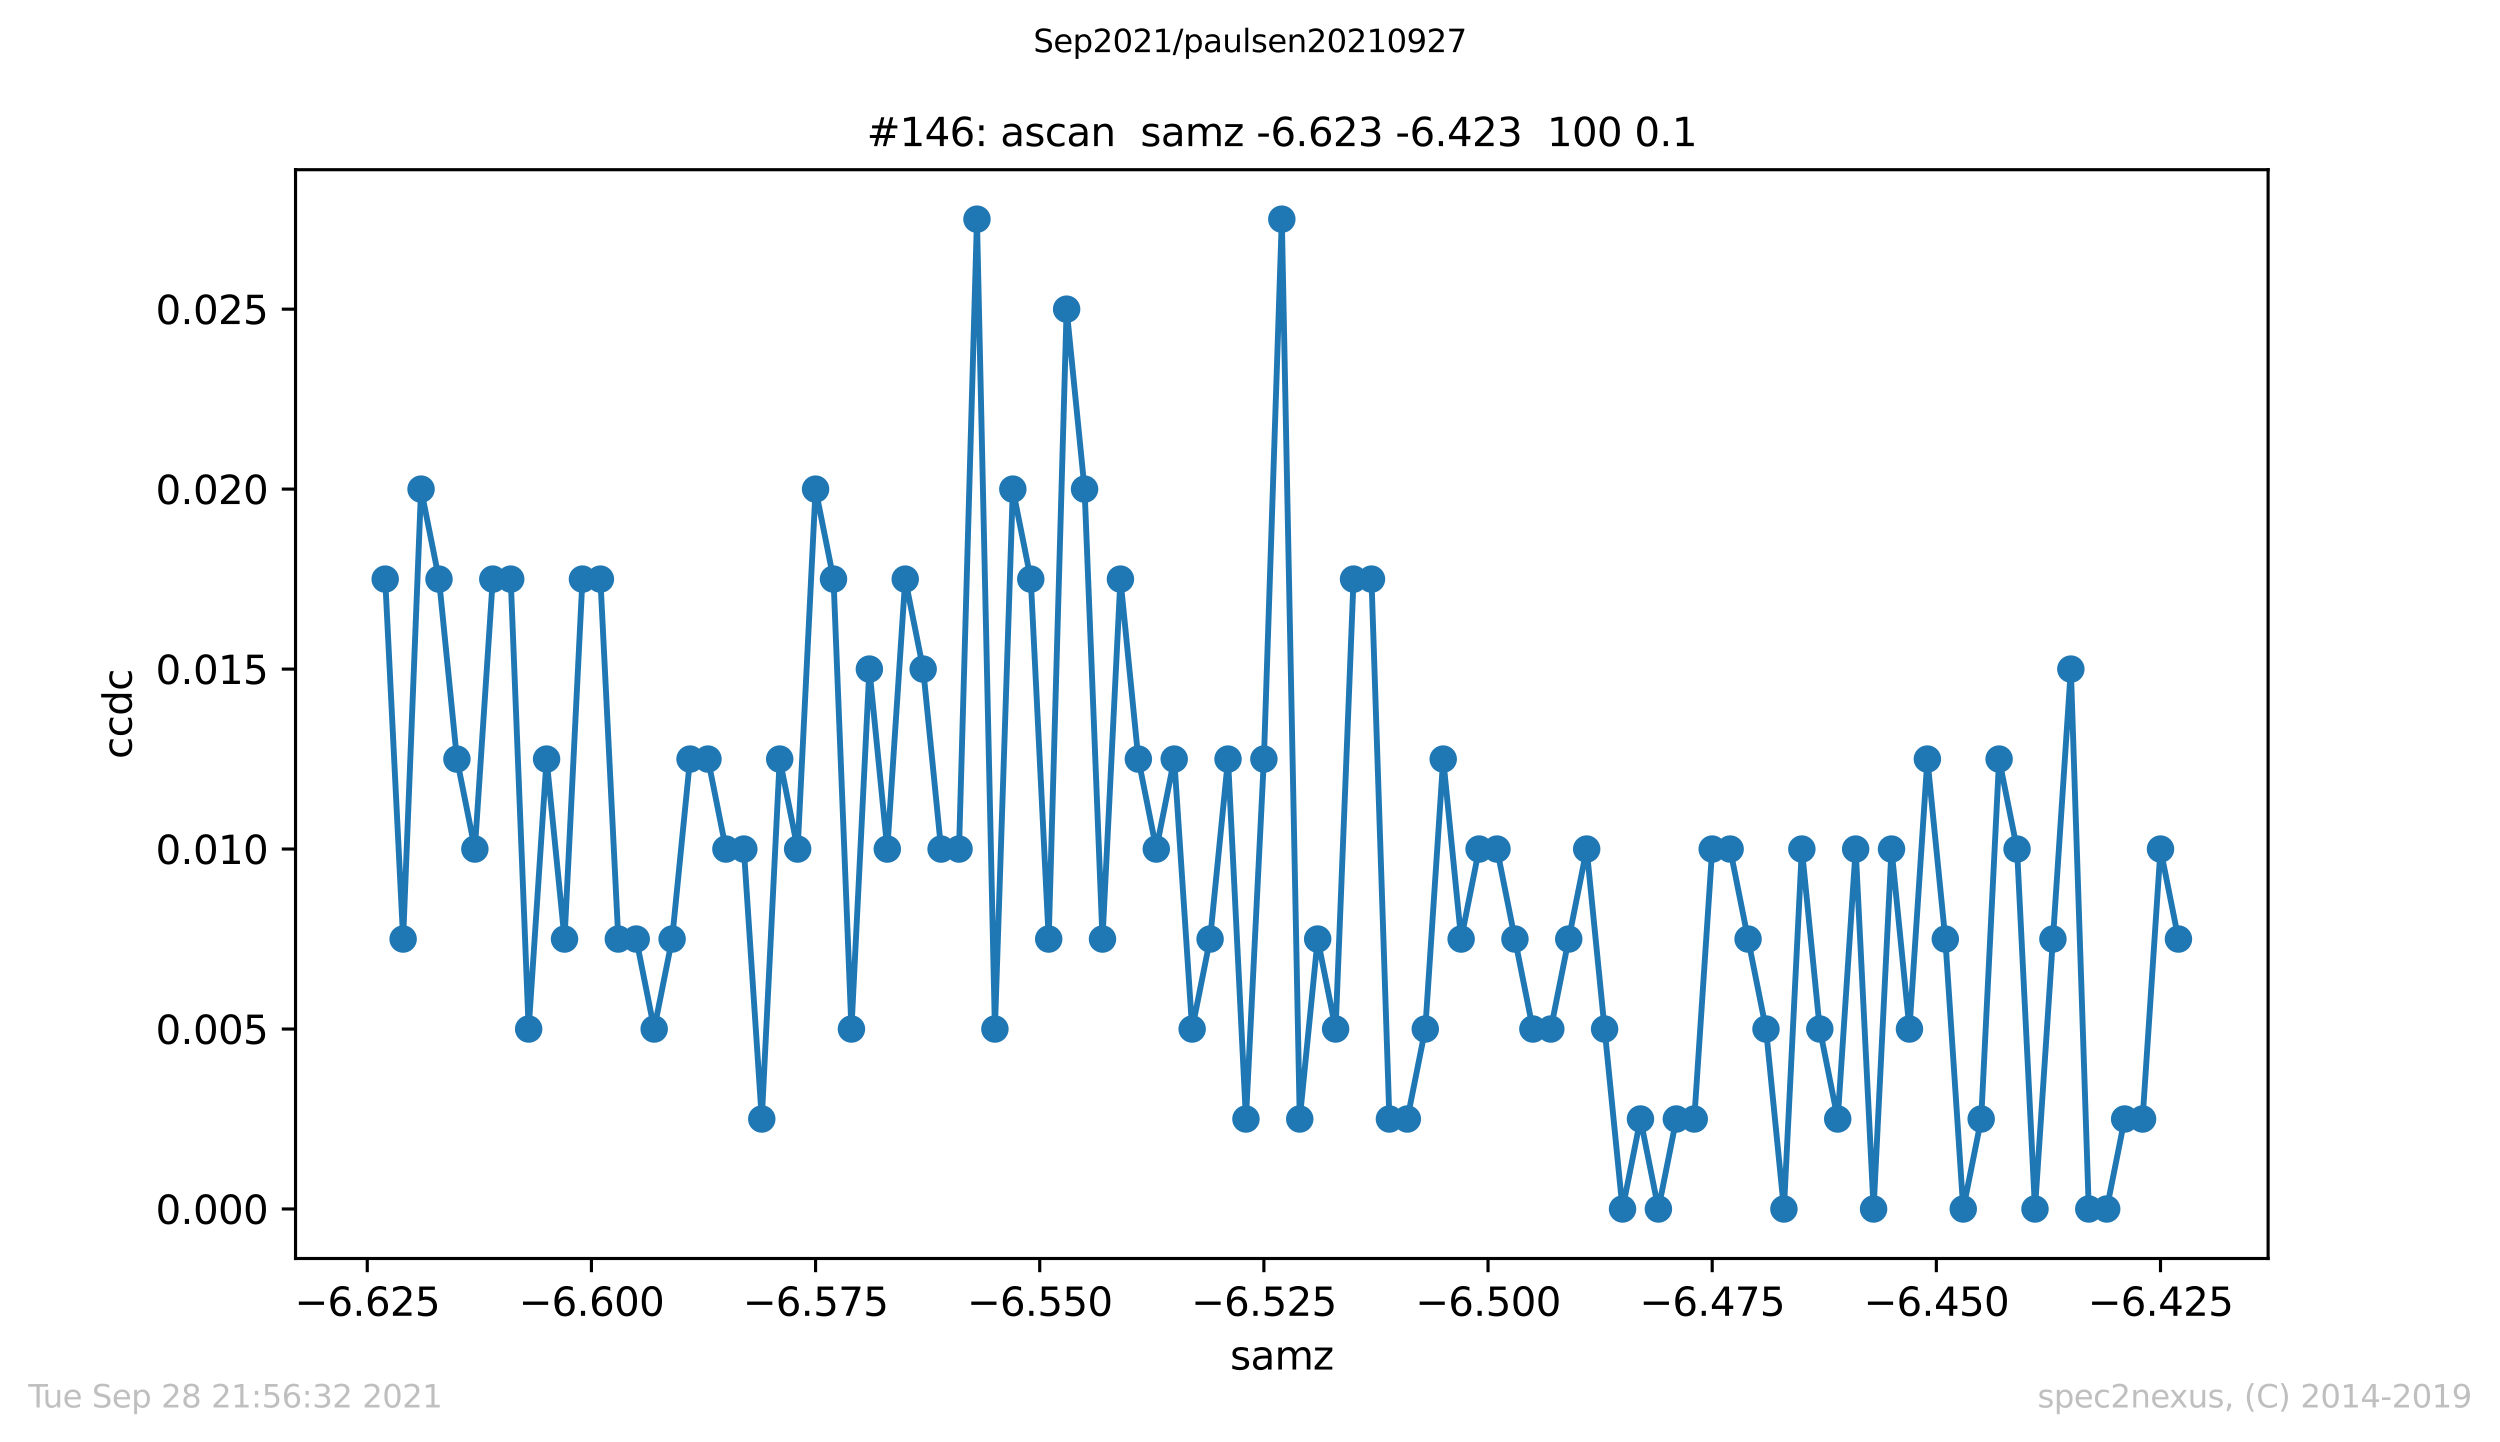 <?xml version="1.0" encoding="utf-8" standalone="no"?>
<!DOCTYPE svg PUBLIC "-//W3C//DTD SVG 1.1//EN"
  "http://www.w3.org/Graphics/SVG/1.1/DTD/svg11.dtd">
<svg height="367.2pt" version="1.1" viewBox="0 0 636.48 367.2" width="636.48pt" xmlns="http://www.w3.org/2000/svg" xmlns:xlink="http://www.w3.org/1999/xlink">
 <defs>
  <style type="text/css">*{stroke-linecap:butt;stroke-linejoin:round;}</style>
 </defs>
 <g id="figure_1">
  <g id="patch_1">
   <path d="M 0 367.2 
L 636.48 367.2 
L 636.48 0 
L 0 0 
z
" style="fill:#ffffff;"/>
  </g>
  <g id="axes_1">
   <g id="patch_2">
    <path d="M 75.24 320.4 
L 577.44 320.4 
L 577.44 43.2 
L 75.24 43.2 
z
" style="fill:#ffffff;"/>
   </g>
   <g id="matplotlib.axis_1">
    <g id="xtick_1">
     <g id="line2d_1">
      <defs>
       <path d="M 0 0 
L 0 3.5 
" id="m1988239321" style="stroke:#000000;stroke-width:0.8;"/>
      </defs>
      <g>
       <use style="stroke:#000000;stroke-width:0.8;" x="93.502" xlink:href="#m1988239321" y="320.4"/>
      </g>
     </g>
     <g id="text_1">
      <!-- −6.625 -->
      <g transform="translate(74.998 334.998)scale(0.1 -0.1)">
       <defs>
        <path d="M 678 2272 
L 4684 2272 
L 4684 1741 
L 678 1741 
L 678 2272 
z
" id="DejaVuSans-2212" transform="scale(0.016)"/>
        <path d="M 2113 2584 
Q 1688 2584 1439 2293 
Q 1191 2003 1191 1497 
Q 1191 994 1439 701 
Q 1688 409 2113 409 
Q 2538 409 2786 701 
Q 3034 994 3034 1497 
Q 3034 2003 2786 2293 
Q 2538 2584 2113 2584 
z
M 3366 4563 
L 3366 3988 
Q 3128 4100 2886 4159 
Q 2644 4219 2406 4219 
Q 1781 4219 1451 3797 
Q 1122 3375 1075 2522 
Q 1259 2794 1537 2939 
Q 1816 3084 2150 3084 
Q 2853 3084 3261 2657 
Q 3669 2231 3669 1497 
Q 3669 778 3244 343 
Q 2819 -91 2113 -91 
Q 1303 -91 875 529 
Q 447 1150 447 2328 
Q 447 3434 972 4092 
Q 1497 4750 2381 4750 
Q 2619 4750 2861 4703 
Q 3103 4656 3366 4563 
z
" id="DejaVuSans-36" transform="scale(0.016)"/>
        <path d="M 684 794 
L 1344 794 
L 1344 0 
L 684 0 
L 684 794 
z
" id="DejaVuSans-2e" transform="scale(0.016)"/>
        <path d="M 1228 531 
L 3431 531 
L 3431 0 
L 469 0 
L 469 531 
Q 828 903 1448 1529 
Q 2069 2156 2228 2338 
Q 2531 2678 2651 2914 
Q 2772 3150 2772 3378 
Q 2772 3750 2511 3984 
Q 2250 4219 1831 4219 
Q 1534 4219 1204 4116 
Q 875 4013 500 3803 
L 500 4441 
Q 881 4594 1212 4672 
Q 1544 4750 1819 4750 
Q 2544 4750 2975 4387 
Q 3406 4025 3406 3419 
Q 3406 3131 3298 2873 
Q 3191 2616 2906 2266 
Q 2828 2175 2409 1742 
Q 1991 1309 1228 531 
z
" id="DejaVuSans-32" transform="scale(0.016)"/>
        <path d="M 691 4666 
L 3169 4666 
L 3169 4134 
L 1269 4134 
L 1269 2991 
Q 1406 3038 1543 3061 
Q 1681 3084 1819 3084 
Q 2600 3084 3056 2656 
Q 3513 2228 3513 1497 
Q 3513 744 3044 326 
Q 2575 -91 1722 -91 
Q 1428 -91 1123 -41 
Q 819 9 494 109 
L 494 744 
Q 775 591 1075 516 
Q 1375 441 1709 441 
Q 2250 441 2565 725 
Q 2881 1009 2881 1497 
Q 2881 1984 2565 2268 
Q 2250 2553 1709 2553 
Q 1456 2553 1204 2497 
Q 953 2441 691 2322 
L 691 4666 
z
" id="DejaVuSans-35" transform="scale(0.016)"/>
       </defs>
       <use xlink:href="#DejaVuSans-2212"/>
       <use x="83.789" xlink:href="#DejaVuSans-36"/>
       <use x="147.412" xlink:href="#DejaVuSans-2e"/>
       <use x="179.199" xlink:href="#DejaVuSans-36"/>
       <use x="242.822" xlink:href="#DejaVuSans-32"/>
       <use x="306.445" xlink:href="#DejaVuSans-35"/>
      </g>
     </g>
    </g>
    <g id="xtick_2">
     <g id="line2d_2">
      <g>
       <use style="stroke:#000000;stroke-width:0.8;" x="150.57" xlink:href="#m1988239321" y="320.4"/>
      </g>
     </g>
     <g id="text_2">
      <!-- −6.600 -->
      <g transform="translate(132.066 334.998)scale(0.1 -0.1)">
       <defs>
        <path d="M 2034 4250 
Q 1547 4250 1301 3770 
Q 1056 3291 1056 2328 
Q 1056 1369 1301 889 
Q 1547 409 2034 409 
Q 2525 409 2770 889 
Q 3016 1369 3016 2328 
Q 3016 3291 2770 3770 
Q 2525 4250 2034 4250 
z
M 2034 4750 
Q 2819 4750 3233 4129 
Q 3647 3509 3647 2328 
Q 3647 1150 3233 529 
Q 2819 -91 2034 -91 
Q 1250 -91 836 529 
Q 422 1150 422 2328 
Q 422 3509 836 4129 
Q 1250 4750 2034 4750 
z
" id="DejaVuSans-30" transform="scale(0.016)"/>
       </defs>
       <use xlink:href="#DejaVuSans-2212"/>
       <use x="83.789" xlink:href="#DejaVuSans-36"/>
       <use x="147.412" xlink:href="#DejaVuSans-2e"/>
       <use x="179.199" xlink:href="#DejaVuSans-36"/>
       <use x="242.822" xlink:href="#DejaVuSans-30"/>
       <use x="306.445" xlink:href="#DejaVuSans-30"/>
      </g>
     </g>
    </g>
    <g id="xtick_3">
     <g id="line2d_3">
      <g>
       <use style="stroke:#000000;stroke-width:0.8;" x="207.638" xlink:href="#m1988239321" y="320.4"/>
      </g>
     </g>
     <g id="text_3">
      <!-- −6.575 -->
      <g transform="translate(189.134 334.998)scale(0.1 -0.1)">
       <defs>
        <path d="M 525 4666 
L 3525 4666 
L 3525 4397 
L 1831 0 
L 1172 0 
L 2766 4134 
L 525 4134 
L 525 4666 
z
" id="DejaVuSans-37" transform="scale(0.016)"/>
       </defs>
       <use xlink:href="#DejaVuSans-2212"/>
       <use x="83.789" xlink:href="#DejaVuSans-36"/>
       <use x="147.412" xlink:href="#DejaVuSans-2e"/>
       <use x="179.199" xlink:href="#DejaVuSans-35"/>
       <use x="242.822" xlink:href="#DejaVuSans-37"/>
       <use x="306.445" xlink:href="#DejaVuSans-35"/>
      </g>
     </g>
    </g>
    <g id="xtick_4">
     <g id="line2d_4">
      <g>
       <use style="stroke:#000000;stroke-width:0.8;" x="264.706" xlink:href="#m1988239321" y="320.4"/>
      </g>
     </g>
     <g id="text_4">
      <!-- −6.550 -->
      <g transform="translate(246.202 334.998)scale(0.1 -0.1)">
       <use xlink:href="#DejaVuSans-2212"/>
       <use x="83.789" xlink:href="#DejaVuSans-36"/>
       <use x="147.412" xlink:href="#DejaVuSans-2e"/>
       <use x="179.199" xlink:href="#DejaVuSans-35"/>
       <use x="242.822" xlink:href="#DejaVuSans-35"/>
       <use x="306.445" xlink:href="#DejaVuSans-30"/>
      </g>
     </g>
    </g>
    <g id="xtick_5">
     <g id="line2d_5">
      <g>
       <use style="stroke:#000000;stroke-width:0.8;" x="321.775" xlink:href="#m1988239321" y="320.4"/>
      </g>
     </g>
     <g id="text_5">
      <!-- −6.525 -->
      <g transform="translate(303.271 334.998)scale(0.1 -0.1)">
       <use xlink:href="#DejaVuSans-2212"/>
       <use x="83.789" xlink:href="#DejaVuSans-36"/>
       <use x="147.412" xlink:href="#DejaVuSans-2e"/>
       <use x="179.199" xlink:href="#DejaVuSans-35"/>
       <use x="242.822" xlink:href="#DejaVuSans-32"/>
       <use x="306.445" xlink:href="#DejaVuSans-35"/>
      </g>
     </g>
    </g>
    <g id="xtick_6">
     <g id="line2d_6">
      <g>
       <use style="stroke:#000000;stroke-width:0.8;" x="378.843" xlink:href="#m1988239321" y="320.4"/>
      </g>
     </g>
     <g id="text_6">
      <!-- −6.500 -->
      <g transform="translate(360.339 334.998)scale(0.1 -0.1)">
       <use xlink:href="#DejaVuSans-2212"/>
       <use x="83.789" xlink:href="#DejaVuSans-36"/>
       <use x="147.412" xlink:href="#DejaVuSans-2e"/>
       <use x="179.199" xlink:href="#DejaVuSans-35"/>
       <use x="242.822" xlink:href="#DejaVuSans-30"/>
       <use x="306.445" xlink:href="#DejaVuSans-30"/>
      </g>
     </g>
    </g>
    <g id="xtick_7">
     <g id="line2d_7">
      <g>
       <use style="stroke:#000000;stroke-width:0.8;" x="435.911" xlink:href="#m1988239321" y="320.4"/>
      </g>
     </g>
     <g id="text_7">
      <!-- −6.475 -->
      <g transform="translate(417.407 334.998)scale(0.1 -0.1)">
       <defs>
        <path d="M 2419 4116 
L 825 1625 
L 2419 1625 
L 2419 4116 
z
M 2253 4666 
L 3047 4666 
L 3047 1625 
L 3713 1625 
L 3713 1100 
L 3047 1100 
L 3047 0 
L 2419 0 
L 2419 1100 
L 313 1100 
L 313 1709 
L 2253 4666 
z
" id="DejaVuSans-34" transform="scale(0.016)"/>
       </defs>
       <use xlink:href="#DejaVuSans-2212"/>
       <use x="83.789" xlink:href="#DejaVuSans-36"/>
       <use x="147.412" xlink:href="#DejaVuSans-2e"/>
       <use x="179.199" xlink:href="#DejaVuSans-34"/>
       <use x="242.822" xlink:href="#DejaVuSans-37"/>
       <use x="306.445" xlink:href="#DejaVuSans-35"/>
      </g>
     </g>
    </g>
    <g id="xtick_8">
     <g id="line2d_8">
      <g>
       <use style="stroke:#000000;stroke-width:0.8;" x="492.979" xlink:href="#m1988239321" y="320.4"/>
      </g>
     </g>
     <g id="text_8">
      <!-- −6.450 -->
      <g transform="translate(474.475 334.998)scale(0.1 -0.1)">
       <use xlink:href="#DejaVuSans-2212"/>
       <use x="83.789" xlink:href="#DejaVuSans-36"/>
       <use x="147.412" xlink:href="#DejaVuSans-2e"/>
       <use x="179.199" xlink:href="#DejaVuSans-34"/>
       <use x="242.822" xlink:href="#DejaVuSans-35"/>
       <use x="306.445" xlink:href="#DejaVuSans-30"/>
      </g>
     </g>
    </g>
    <g id="xtick_9">
     <g id="line2d_9">
      <g>
       <use style="stroke:#000000;stroke-width:0.8;" x="550.047" xlink:href="#m1988239321" y="320.4"/>
      </g>
     </g>
     <g id="text_9">
      <!-- −6.425 -->
      <g transform="translate(531.543 334.998)scale(0.1 -0.1)">
       <use xlink:href="#DejaVuSans-2212"/>
       <use x="83.789" xlink:href="#DejaVuSans-36"/>
       <use x="147.412" xlink:href="#DejaVuSans-2e"/>
       <use x="179.199" xlink:href="#DejaVuSans-34"/>
       <use x="242.822" xlink:href="#DejaVuSans-32"/>
       <use x="306.445" xlink:href="#DejaVuSans-35"/>
      </g>
     </g>
    </g>
    <g id="text_10">
     <!-- samz -->
     <g transform="translate(313.177 348.677)scale(0.1 -0.1)">
      <defs>
       <path d="M 2834 3397 
L 2834 2853 
Q 2591 2978 2328 3040 
Q 2066 3103 1784 3103 
Q 1356 3103 1142 2972 
Q 928 2841 928 2578 
Q 928 2378 1081 2264 
Q 1234 2150 1697 2047 
L 1894 2003 
Q 2506 1872 2764 1633 
Q 3022 1394 3022 966 
Q 3022 478 2636 193 
Q 2250 -91 1575 -91 
Q 1294 -91 989 -36 
Q 684 19 347 128 
L 347 722 
Q 666 556 975 473 
Q 1284 391 1588 391 
Q 1994 391 2212 530 
Q 2431 669 2431 922 
Q 2431 1156 2273 1281 
Q 2116 1406 1581 1522 
L 1381 1569 
Q 847 1681 609 1914 
Q 372 2147 372 2553 
Q 372 3047 722 3315 
Q 1072 3584 1716 3584 
Q 2034 3584 2315 3537 
Q 2597 3491 2834 3397 
z
" id="DejaVuSans-73" transform="scale(0.016)"/>
       <path d="M 2194 1759 
Q 1497 1759 1228 1600 
Q 959 1441 959 1056 
Q 959 750 1161 570 
Q 1363 391 1709 391 
Q 2188 391 2477 730 
Q 2766 1069 2766 1631 
L 2766 1759 
L 2194 1759 
z
M 3341 1997 
L 3341 0 
L 2766 0 
L 2766 531 
Q 2569 213 2275 61 
Q 1981 -91 1556 -91 
Q 1019 -91 701 211 
Q 384 513 384 1019 
Q 384 1609 779 1909 
Q 1175 2209 1959 2209 
L 2766 2209 
L 2766 2266 
Q 2766 2663 2505 2880 
Q 2244 3097 1772 3097 
Q 1472 3097 1187 3025 
Q 903 2953 641 2809 
L 641 3341 
Q 956 3463 1253 3523 
Q 1550 3584 1831 3584 
Q 2591 3584 2966 3190 
Q 3341 2797 3341 1997 
z
" id="DejaVuSans-61" transform="scale(0.016)"/>
       <path d="M 3328 2828 
Q 3544 3216 3844 3400 
Q 4144 3584 4550 3584 
Q 5097 3584 5394 3201 
Q 5691 2819 5691 2113 
L 5691 0 
L 5113 0 
L 5113 2094 
Q 5113 2597 4934 2840 
Q 4756 3084 4391 3084 
Q 3944 3084 3684 2787 
Q 3425 2491 3425 1978 
L 3425 0 
L 2847 0 
L 2847 2094 
Q 2847 2600 2669 2842 
Q 2491 3084 2119 3084 
Q 1678 3084 1418 2786 
Q 1159 2488 1159 1978 
L 1159 0 
L 581 0 
L 581 3500 
L 1159 3500 
L 1159 2956 
Q 1356 3278 1631 3431 
Q 1906 3584 2284 3584 
Q 2666 3584 2933 3390 
Q 3200 3197 3328 2828 
z
" id="DejaVuSans-6d" transform="scale(0.016)"/>
       <path d="M 353 3500 
L 3084 3500 
L 3084 2975 
L 922 459 
L 3084 459 
L 3084 0 
L 275 0 
L 275 525 
L 2438 3041 
L 353 3041 
L 353 3500 
z
" id="DejaVuSans-7a" transform="scale(0.016)"/>
      </defs>
      <use xlink:href="#DejaVuSans-73"/>
      <use x="52.1" xlink:href="#DejaVuSans-61"/>
      <use x="113.379" xlink:href="#DejaVuSans-6d"/>
      <use x="210.791" xlink:href="#DejaVuSans-7a"/>
     </g>
    </g>
   </g>
   <g id="matplotlib.axis_2">
    <g id="ytick_1">
     <g id="line2d_10">
      <defs>
       <path d="M 0 0 
L -3.5 0 
" id="m2cc144c43e" style="stroke:#000000;stroke-width:0.8;"/>
      </defs>
      <g>
       <use style="stroke:#000000;stroke-width:0.8;" x="75.24" xlink:href="#m2cc144c43e" y="307.8"/>
      </g>
     </g>
     <g id="text_11">
      <!-- 0.000 -->
      <g transform="translate(39.612 311.599)scale(0.1 -0.1)">
       <use xlink:href="#DejaVuSans-30"/>
       <use x="63.623" xlink:href="#DejaVuSans-2e"/>
       <use x="95.41" xlink:href="#DejaVuSans-30"/>
       <use x="159.033" xlink:href="#DejaVuSans-30"/>
       <use x="222.656" xlink:href="#DejaVuSans-30"/>
      </g>
     </g>
    </g>
    <g id="ytick_2">
     <g id="line2d_11">
      <g>
       <use style="stroke:#000000;stroke-width:0.8;" x="75.24" xlink:href="#m2cc144c43e" y="261.982"/>
      </g>
     </g>
     <g id="text_12">
      <!-- 0.005 -->
      <g transform="translate(39.612 265.781)scale(0.1 -0.1)">
       <use xlink:href="#DejaVuSans-30"/>
       <use x="63.623" xlink:href="#DejaVuSans-2e"/>
       <use x="95.41" xlink:href="#DejaVuSans-30"/>
       <use x="159.033" xlink:href="#DejaVuSans-30"/>
       <use x="222.656" xlink:href="#DejaVuSans-35"/>
      </g>
     </g>
    </g>
    <g id="ytick_3">
     <g id="line2d_12">
      <g>
       <use style="stroke:#000000;stroke-width:0.8;" x="75.24" xlink:href="#m2cc144c43e" y="216.164"/>
      </g>
     </g>
     <g id="text_13">
      <!-- 0.010 -->
      <g transform="translate(39.612 219.963)scale(0.1 -0.1)">
       <defs>
        <path d="M 794 531 
L 1825 531 
L 1825 4091 
L 703 3866 
L 703 4441 
L 1819 4666 
L 2450 4666 
L 2450 531 
L 3481 531 
L 3481 0 
L 794 0 
L 794 531 
z
" id="DejaVuSans-31" transform="scale(0.016)"/>
       </defs>
       <use xlink:href="#DejaVuSans-30"/>
       <use x="63.623" xlink:href="#DejaVuSans-2e"/>
       <use x="95.41" xlink:href="#DejaVuSans-30"/>
       <use x="159.033" xlink:href="#DejaVuSans-31"/>
       <use x="222.656" xlink:href="#DejaVuSans-30"/>
      </g>
     </g>
    </g>
    <g id="ytick_4">
     <g id="line2d_13">
      <g>
       <use style="stroke:#000000;stroke-width:0.8;" x="75.24" xlink:href="#m2cc144c43e" y="170.345"/>
      </g>
     </g>
     <g id="text_14">
      <!-- 0.015 -->
      <g transform="translate(39.612 174.145)scale(0.1 -0.1)">
       <use xlink:href="#DejaVuSans-30"/>
       <use x="63.623" xlink:href="#DejaVuSans-2e"/>
       <use x="95.41" xlink:href="#DejaVuSans-30"/>
       <use x="159.033" xlink:href="#DejaVuSans-31"/>
       <use x="222.656" xlink:href="#DejaVuSans-35"/>
      </g>
     </g>
    </g>
    <g id="ytick_5">
     <g id="line2d_14">
      <g>
       <use style="stroke:#000000;stroke-width:0.8;" x="75.24" xlink:href="#m2cc144c43e" y="124.527"/>
      </g>
     </g>
     <g id="text_15">
      <!-- 0.020 -->
      <g transform="translate(39.612 128.326)scale(0.1 -0.1)">
       <use xlink:href="#DejaVuSans-30"/>
       <use x="63.623" xlink:href="#DejaVuSans-2e"/>
       <use x="95.41" xlink:href="#DejaVuSans-30"/>
       <use x="159.033" xlink:href="#DejaVuSans-32"/>
       <use x="222.656" xlink:href="#DejaVuSans-30"/>
      </g>
     </g>
    </g>
    <g id="ytick_6">
     <g id="line2d_15">
      <g>
       <use style="stroke:#000000;stroke-width:0.8;" x="75.24" xlink:href="#m2cc144c43e" y="78.709"/>
      </g>
     </g>
     <g id="text_16">
      <!-- 0.025 -->
      <g transform="translate(39.612 82.508)scale(0.1 -0.1)">
       <use xlink:href="#DejaVuSans-30"/>
       <use x="63.623" xlink:href="#DejaVuSans-2e"/>
       <use x="95.41" xlink:href="#DejaVuSans-30"/>
       <use x="159.033" xlink:href="#DejaVuSans-32"/>
       <use x="222.656" xlink:href="#DejaVuSans-35"/>
      </g>
     </g>
    </g>
    <g id="text_17">
     <!-- ccdc -->
     <g transform="translate(33.532 193.222)rotate(-90)scale(0.1 -0.1)">
      <defs>
       <path d="M 3122 3366 
L 3122 2828 
Q 2878 2963 2633 3030 
Q 2388 3097 2138 3097 
Q 1578 3097 1268 2742 
Q 959 2388 959 1747 
Q 959 1106 1268 751 
Q 1578 397 2138 397 
Q 2388 397 2633 464 
Q 2878 531 3122 666 
L 3122 134 
Q 2881 22 2623 -34 
Q 2366 -91 2075 -91 
Q 1284 -91 818 406 
Q 353 903 353 1747 
Q 353 2603 823 3093 
Q 1294 3584 2113 3584 
Q 2378 3584 2631 3529 
Q 2884 3475 3122 3366 
z
" id="DejaVuSans-63" transform="scale(0.016)"/>
       <path d="M 2906 2969 
L 2906 4863 
L 3481 4863 
L 3481 0 
L 2906 0 
L 2906 525 
Q 2725 213 2448 61 
Q 2172 -91 1784 -91 
Q 1150 -91 751 415 
Q 353 922 353 1747 
Q 353 2572 751 3078 
Q 1150 3584 1784 3584 
Q 2172 3584 2448 3432 
Q 2725 3281 2906 2969 
z
M 947 1747 
Q 947 1113 1208 752 
Q 1469 391 1925 391 
Q 2381 391 2643 752 
Q 2906 1113 2906 1747 
Q 2906 2381 2643 2742 
Q 2381 3103 1925 3103 
Q 1469 3103 1208 2742 
Q 947 2381 947 1747 
z
" id="DejaVuSans-64" transform="scale(0.016)"/>
      </defs>
      <use xlink:href="#DejaVuSans-63"/>
      <use x="54.98" xlink:href="#DejaVuSans-63"/>
      <use x="109.961" xlink:href="#DejaVuSans-64"/>
      <use x="173.438" xlink:href="#DejaVuSans-63"/>
     </g>
    </g>
   </g>
   <g id="line2d_16">
    <path clip-path="url(#pf303209004)" d="M 98.067 147.436 
L 102.633 239.073 
L 107.198 124.527 
L 111.764 147.436 
L 116.329 193.255 
L 120.895 216.164 
L 125.46 147.436 
L 130.025 147.436 
L 134.591 261.982 
L 139.156 193.255 
L 143.722 239.073 
L 148.287 147.436 
L 152.853 147.436 
L 157.418 239.073 
L 161.984 239.073 
L 166.549 261.982 
L 171.115 239.073 
L 175.68 193.255 
L 180.245 193.255 
L 184.811 216.164 
L 189.376 216.164 
L 193.942 284.891 
L 198.507 193.255 
L 203.073 216.164 
L 207.638 124.527 
L 212.204 147.436 
L 216.769 261.982 
L 221.335 170.345 
L 225.9 216.164 
L 230.465 147.436 
L 235.031 170.345 
L 239.596 216.164 
L 244.162 216.164 
L 248.727 55.8 
L 253.293 261.982 
L 257.858 124.527 
L 262.424 147.436 
L 266.989 239.073 
L 271.555 78.709 
L 276.12 124.527 
L 280.685 239.073 
L 285.251 147.436 
L 289.816 193.255 
L 294.382 216.164 
L 298.947 193.255 
L 303.513 261.982 
L 308.078 239.073 
L 312.644 193.255 
L 317.209 284.891 
L 321.775 193.255 
L 326.34 55.8 
L 330.905 284.891 
L 335.471 239.073 
L 340.036 261.982 
L 344.602 147.436 
L 349.167 147.436 
L 353.733 284.891 
L 358.298 284.891 
L 362.864 261.982 
L 367.429 193.255 
L 371.995 239.073 
L 376.56 216.164 
L 381.125 216.164 
L 385.691 239.073 
L 390.256 261.982 
L 394.822 261.982 
L 399.387 239.073 
L 403.953 216.164 
L 408.518 261.982 
L 413.084 307.8 
L 417.649 284.891 
L 422.215 307.8 
L 426.78 284.891 
L 431.345 284.891 
L 435.911 216.164 
L 440.476 216.164 
L 445.042 239.073 
L 449.607 261.982 
L 454.173 307.8 
L 458.738 216.164 
L 463.304 261.982 
L 467.869 284.891 
L 472.435 216.164 
L 477 307.8 
L 481.565 216.164 
L 486.131 261.982 
L 490.696 193.255 
L 495.262 239.073 
L 499.827 307.8 
L 504.393 284.891 
L 508.958 193.255 
L 513.524 216.164 
L 518.089 307.8 
L 522.655 239.073 
L 527.22 170.345 
L 531.785 307.8 
L 536.351 307.8 
L 540.916 284.891 
L 545.482 284.891 
L 550.047 216.164 
L 554.613 239.073 
" style="fill:none;stroke:#1f77b4;stroke-linecap:square;stroke-width:1.5;"/>
    <defs>
     <path d="M 0 3 
C 0.796 3 1.559 2.684 2.121 2.121 
C 2.684 1.559 3 0.796 3 0 
C 3 -0.796 2.684 -1.559 2.121 -2.121 
C 1.559 -2.684 0.796 -3 0 -3 
C -0.796 -3 -1.559 -2.684 -2.121 -2.121 
C -2.684 -1.559 -3 -0.796 -3 0 
C -3 0.796 -2.684 1.559 -2.121 2.121 
C -1.559 2.684 -0.796 3 0 3 
z
" id="m76a5c9d061" style="stroke:#1f77b4;"/>
    </defs>
    <g clip-path="url(#pf303209004)">
     <use style="fill:#1f77b4;stroke:#1f77b4;" x="98.067" xlink:href="#m76a5c9d061" y="147.436"/>
     <use style="fill:#1f77b4;stroke:#1f77b4;" x="102.633" xlink:href="#m76a5c9d061" y="239.073"/>
     <use style="fill:#1f77b4;stroke:#1f77b4;" x="107.198" xlink:href="#m76a5c9d061" y="124.527"/>
     <use style="fill:#1f77b4;stroke:#1f77b4;" x="111.764" xlink:href="#m76a5c9d061" y="147.436"/>
     <use style="fill:#1f77b4;stroke:#1f77b4;" x="116.329" xlink:href="#m76a5c9d061" y="193.255"/>
     <use style="fill:#1f77b4;stroke:#1f77b4;" x="120.895" xlink:href="#m76a5c9d061" y="216.164"/>
     <use style="fill:#1f77b4;stroke:#1f77b4;" x="125.46" xlink:href="#m76a5c9d061" y="147.436"/>
     <use style="fill:#1f77b4;stroke:#1f77b4;" x="130.025" xlink:href="#m76a5c9d061" y="147.436"/>
     <use style="fill:#1f77b4;stroke:#1f77b4;" x="134.591" xlink:href="#m76a5c9d061" y="261.982"/>
     <use style="fill:#1f77b4;stroke:#1f77b4;" x="139.156" xlink:href="#m76a5c9d061" y="193.255"/>
     <use style="fill:#1f77b4;stroke:#1f77b4;" x="143.722" xlink:href="#m76a5c9d061" y="239.073"/>
     <use style="fill:#1f77b4;stroke:#1f77b4;" x="148.287" xlink:href="#m76a5c9d061" y="147.436"/>
     <use style="fill:#1f77b4;stroke:#1f77b4;" x="152.853" xlink:href="#m76a5c9d061" y="147.436"/>
     <use style="fill:#1f77b4;stroke:#1f77b4;" x="157.418" xlink:href="#m76a5c9d061" y="239.073"/>
     <use style="fill:#1f77b4;stroke:#1f77b4;" x="161.984" xlink:href="#m76a5c9d061" y="239.073"/>
     <use style="fill:#1f77b4;stroke:#1f77b4;" x="166.549" xlink:href="#m76a5c9d061" y="261.982"/>
     <use style="fill:#1f77b4;stroke:#1f77b4;" x="171.115" xlink:href="#m76a5c9d061" y="239.073"/>
     <use style="fill:#1f77b4;stroke:#1f77b4;" x="175.68" xlink:href="#m76a5c9d061" y="193.255"/>
     <use style="fill:#1f77b4;stroke:#1f77b4;" x="180.245" xlink:href="#m76a5c9d061" y="193.255"/>
     <use style="fill:#1f77b4;stroke:#1f77b4;" x="184.811" xlink:href="#m76a5c9d061" y="216.164"/>
     <use style="fill:#1f77b4;stroke:#1f77b4;" x="189.376" xlink:href="#m76a5c9d061" y="216.164"/>
     <use style="fill:#1f77b4;stroke:#1f77b4;" x="193.942" xlink:href="#m76a5c9d061" y="284.891"/>
     <use style="fill:#1f77b4;stroke:#1f77b4;" x="198.507" xlink:href="#m76a5c9d061" y="193.255"/>
     <use style="fill:#1f77b4;stroke:#1f77b4;" x="203.073" xlink:href="#m76a5c9d061" y="216.164"/>
     <use style="fill:#1f77b4;stroke:#1f77b4;" x="207.638" xlink:href="#m76a5c9d061" y="124.527"/>
     <use style="fill:#1f77b4;stroke:#1f77b4;" x="212.204" xlink:href="#m76a5c9d061" y="147.436"/>
     <use style="fill:#1f77b4;stroke:#1f77b4;" x="216.769" xlink:href="#m76a5c9d061" y="261.982"/>
     <use style="fill:#1f77b4;stroke:#1f77b4;" x="221.335" xlink:href="#m76a5c9d061" y="170.345"/>
     <use style="fill:#1f77b4;stroke:#1f77b4;" x="225.9" xlink:href="#m76a5c9d061" y="216.164"/>
     <use style="fill:#1f77b4;stroke:#1f77b4;" x="230.465" xlink:href="#m76a5c9d061" y="147.436"/>
     <use style="fill:#1f77b4;stroke:#1f77b4;" x="235.031" xlink:href="#m76a5c9d061" y="170.345"/>
     <use style="fill:#1f77b4;stroke:#1f77b4;" x="239.596" xlink:href="#m76a5c9d061" y="216.164"/>
     <use style="fill:#1f77b4;stroke:#1f77b4;" x="244.162" xlink:href="#m76a5c9d061" y="216.164"/>
     <use style="fill:#1f77b4;stroke:#1f77b4;" x="248.727" xlink:href="#m76a5c9d061" y="55.8"/>
     <use style="fill:#1f77b4;stroke:#1f77b4;" x="253.293" xlink:href="#m76a5c9d061" y="261.982"/>
     <use style="fill:#1f77b4;stroke:#1f77b4;" x="257.858" xlink:href="#m76a5c9d061" y="124.527"/>
     <use style="fill:#1f77b4;stroke:#1f77b4;" x="262.424" xlink:href="#m76a5c9d061" y="147.436"/>
     <use style="fill:#1f77b4;stroke:#1f77b4;" x="266.989" xlink:href="#m76a5c9d061" y="239.073"/>
     <use style="fill:#1f77b4;stroke:#1f77b4;" x="271.555" xlink:href="#m76a5c9d061" y="78.709"/>
     <use style="fill:#1f77b4;stroke:#1f77b4;" x="276.12" xlink:href="#m76a5c9d061" y="124.527"/>
     <use style="fill:#1f77b4;stroke:#1f77b4;" x="280.685" xlink:href="#m76a5c9d061" y="239.073"/>
     <use style="fill:#1f77b4;stroke:#1f77b4;" x="285.251" xlink:href="#m76a5c9d061" y="147.436"/>
     <use style="fill:#1f77b4;stroke:#1f77b4;" x="289.816" xlink:href="#m76a5c9d061" y="193.255"/>
     <use style="fill:#1f77b4;stroke:#1f77b4;" x="294.382" xlink:href="#m76a5c9d061" y="216.164"/>
     <use style="fill:#1f77b4;stroke:#1f77b4;" x="298.947" xlink:href="#m76a5c9d061" y="193.255"/>
     <use style="fill:#1f77b4;stroke:#1f77b4;" x="303.513" xlink:href="#m76a5c9d061" y="261.982"/>
     <use style="fill:#1f77b4;stroke:#1f77b4;" x="308.078" xlink:href="#m76a5c9d061" y="239.073"/>
     <use style="fill:#1f77b4;stroke:#1f77b4;" x="312.644" xlink:href="#m76a5c9d061" y="193.255"/>
     <use style="fill:#1f77b4;stroke:#1f77b4;" x="317.209" xlink:href="#m76a5c9d061" y="284.891"/>
     <use style="fill:#1f77b4;stroke:#1f77b4;" x="321.775" xlink:href="#m76a5c9d061" y="193.255"/>
     <use style="fill:#1f77b4;stroke:#1f77b4;" x="326.34" xlink:href="#m76a5c9d061" y="55.8"/>
     <use style="fill:#1f77b4;stroke:#1f77b4;" x="330.905" xlink:href="#m76a5c9d061" y="284.891"/>
     <use style="fill:#1f77b4;stroke:#1f77b4;" x="335.471" xlink:href="#m76a5c9d061" y="239.073"/>
     <use style="fill:#1f77b4;stroke:#1f77b4;" x="340.036" xlink:href="#m76a5c9d061" y="261.982"/>
     <use style="fill:#1f77b4;stroke:#1f77b4;" x="344.602" xlink:href="#m76a5c9d061" y="147.436"/>
     <use style="fill:#1f77b4;stroke:#1f77b4;" x="349.167" xlink:href="#m76a5c9d061" y="147.436"/>
     <use style="fill:#1f77b4;stroke:#1f77b4;" x="353.733" xlink:href="#m76a5c9d061" y="284.891"/>
     <use style="fill:#1f77b4;stroke:#1f77b4;" x="358.298" xlink:href="#m76a5c9d061" y="284.891"/>
     <use style="fill:#1f77b4;stroke:#1f77b4;" x="362.864" xlink:href="#m76a5c9d061" y="261.982"/>
     <use style="fill:#1f77b4;stroke:#1f77b4;" x="367.429" xlink:href="#m76a5c9d061" y="193.255"/>
     <use style="fill:#1f77b4;stroke:#1f77b4;" x="371.995" xlink:href="#m76a5c9d061" y="239.073"/>
     <use style="fill:#1f77b4;stroke:#1f77b4;" x="376.56" xlink:href="#m76a5c9d061" y="216.164"/>
     <use style="fill:#1f77b4;stroke:#1f77b4;" x="381.125" xlink:href="#m76a5c9d061" y="216.164"/>
     <use style="fill:#1f77b4;stroke:#1f77b4;" x="385.691" xlink:href="#m76a5c9d061" y="239.073"/>
     <use style="fill:#1f77b4;stroke:#1f77b4;" x="390.256" xlink:href="#m76a5c9d061" y="261.982"/>
     <use style="fill:#1f77b4;stroke:#1f77b4;" x="394.822" xlink:href="#m76a5c9d061" y="261.982"/>
     <use style="fill:#1f77b4;stroke:#1f77b4;" x="399.387" xlink:href="#m76a5c9d061" y="239.073"/>
     <use style="fill:#1f77b4;stroke:#1f77b4;" x="403.953" xlink:href="#m76a5c9d061" y="216.164"/>
     <use style="fill:#1f77b4;stroke:#1f77b4;" x="408.518" xlink:href="#m76a5c9d061" y="261.982"/>
     <use style="fill:#1f77b4;stroke:#1f77b4;" x="413.084" xlink:href="#m76a5c9d061" y="307.8"/>
     <use style="fill:#1f77b4;stroke:#1f77b4;" x="417.649" xlink:href="#m76a5c9d061" y="284.891"/>
     <use style="fill:#1f77b4;stroke:#1f77b4;" x="422.215" xlink:href="#m76a5c9d061" y="307.8"/>
     <use style="fill:#1f77b4;stroke:#1f77b4;" x="426.78" xlink:href="#m76a5c9d061" y="284.891"/>
     <use style="fill:#1f77b4;stroke:#1f77b4;" x="431.345" xlink:href="#m76a5c9d061" y="284.891"/>
     <use style="fill:#1f77b4;stroke:#1f77b4;" x="435.911" xlink:href="#m76a5c9d061" y="216.164"/>
     <use style="fill:#1f77b4;stroke:#1f77b4;" x="440.476" xlink:href="#m76a5c9d061" y="216.164"/>
     <use style="fill:#1f77b4;stroke:#1f77b4;" x="445.042" xlink:href="#m76a5c9d061" y="239.073"/>
     <use style="fill:#1f77b4;stroke:#1f77b4;" x="449.607" xlink:href="#m76a5c9d061" y="261.982"/>
     <use style="fill:#1f77b4;stroke:#1f77b4;" x="454.173" xlink:href="#m76a5c9d061" y="307.8"/>
     <use style="fill:#1f77b4;stroke:#1f77b4;" x="458.738" xlink:href="#m76a5c9d061" y="216.164"/>
     <use style="fill:#1f77b4;stroke:#1f77b4;" x="463.304" xlink:href="#m76a5c9d061" y="261.982"/>
     <use style="fill:#1f77b4;stroke:#1f77b4;" x="467.869" xlink:href="#m76a5c9d061" y="284.891"/>
     <use style="fill:#1f77b4;stroke:#1f77b4;" x="472.435" xlink:href="#m76a5c9d061" y="216.164"/>
     <use style="fill:#1f77b4;stroke:#1f77b4;" x="477" xlink:href="#m76a5c9d061" y="307.8"/>
     <use style="fill:#1f77b4;stroke:#1f77b4;" x="481.565" xlink:href="#m76a5c9d061" y="216.164"/>
     <use style="fill:#1f77b4;stroke:#1f77b4;" x="486.131" xlink:href="#m76a5c9d061" y="261.982"/>
     <use style="fill:#1f77b4;stroke:#1f77b4;" x="490.696" xlink:href="#m76a5c9d061" y="193.255"/>
     <use style="fill:#1f77b4;stroke:#1f77b4;" x="495.262" xlink:href="#m76a5c9d061" y="239.073"/>
     <use style="fill:#1f77b4;stroke:#1f77b4;" x="499.827" xlink:href="#m76a5c9d061" y="307.8"/>
     <use style="fill:#1f77b4;stroke:#1f77b4;" x="504.393" xlink:href="#m76a5c9d061" y="284.891"/>
     <use style="fill:#1f77b4;stroke:#1f77b4;" x="508.958" xlink:href="#m76a5c9d061" y="193.255"/>
     <use style="fill:#1f77b4;stroke:#1f77b4;" x="513.524" xlink:href="#m76a5c9d061" y="216.164"/>
     <use style="fill:#1f77b4;stroke:#1f77b4;" x="518.089" xlink:href="#m76a5c9d061" y="307.8"/>
     <use style="fill:#1f77b4;stroke:#1f77b4;" x="522.655" xlink:href="#m76a5c9d061" y="239.073"/>
     <use style="fill:#1f77b4;stroke:#1f77b4;" x="527.22" xlink:href="#m76a5c9d061" y="170.345"/>
     <use style="fill:#1f77b4;stroke:#1f77b4;" x="531.785" xlink:href="#m76a5c9d061" y="307.8"/>
     <use style="fill:#1f77b4;stroke:#1f77b4;" x="536.351" xlink:href="#m76a5c9d061" y="307.8"/>
     <use style="fill:#1f77b4;stroke:#1f77b4;" x="540.916" xlink:href="#m76a5c9d061" y="284.891"/>
     <use style="fill:#1f77b4;stroke:#1f77b4;" x="545.482" xlink:href="#m76a5c9d061" y="284.891"/>
     <use style="fill:#1f77b4;stroke:#1f77b4;" x="550.047" xlink:href="#m76a5c9d061" y="216.164"/>
     <use style="fill:#1f77b4;stroke:#1f77b4;" x="554.613" xlink:href="#m76a5c9d061" y="239.073"/>
    </g>
   </g>
   <g id="patch_3">
    <path d="M 75.24 320.4 
L 75.24 43.2 
" style="fill:none;stroke:#000000;stroke-linecap:square;stroke-linejoin:miter;stroke-width:0.8;"/>
   </g>
   <g id="patch_4">
    <path d="M 577.44 320.4 
L 577.44 43.2 
" style="fill:none;stroke:#000000;stroke-linecap:square;stroke-linejoin:miter;stroke-width:0.8;"/>
   </g>
   <g id="patch_5">
    <path d="M 75.24 320.4 
L 577.44 320.4 
" style="fill:none;stroke:#000000;stroke-linecap:square;stroke-linejoin:miter;stroke-width:0.8;"/>
   </g>
   <g id="patch_6">
    <path d="M 75.24 43.2 
L 577.44 43.2 
" style="fill:none;stroke:#000000;stroke-linecap:square;stroke-linejoin:miter;stroke-width:0.8;"/>
   </g>
   <g id="text_18">
    <!-- #146: ascan  samz -6.623 -6.423  100 0.1 -->
    <g transform="translate(220.664 37.2)scale(0.1 -0.1)">
     <defs>
      <path d="M 3272 2816 
L 2363 2816 
L 2100 1772 
L 3016 1772 
L 3272 2816 
z
M 2803 4594 
L 2478 3297 
L 3391 3297 
L 3719 4594 
L 4219 4594 
L 3897 3297 
L 4872 3297 
L 4872 2816 
L 3775 2816 
L 3519 1772 
L 4513 1772 
L 4513 1294 
L 3397 1294 
L 3072 0 
L 2572 0 
L 2894 1294 
L 1978 1294 
L 1656 0 
L 1153 0 
L 1478 1294 
L 494 1294 
L 494 1772 
L 1594 1772 
L 1856 2816 
L 850 2816 
L 850 3297 
L 1978 3297 
L 2297 4594 
L 2803 4594 
z
" id="DejaVuSans-23" transform="scale(0.016)"/>
      <path d="M 750 794 
L 1409 794 
L 1409 0 
L 750 0 
L 750 794 
z
M 750 3309 
L 1409 3309 
L 1409 2516 
L 750 2516 
L 750 3309 
z
" id="DejaVuSans-3a" transform="scale(0.016)"/>
      <path id="DejaVuSans-20" transform="scale(0.016)"/>
      <path d="M 3513 2113 
L 3513 0 
L 2938 0 
L 2938 2094 
Q 2938 2591 2744 2837 
Q 2550 3084 2163 3084 
Q 1697 3084 1428 2787 
Q 1159 2491 1159 1978 
L 1159 0 
L 581 0 
L 581 3500 
L 1159 3500 
L 1159 2956 
Q 1366 3272 1645 3428 
Q 1925 3584 2291 3584 
Q 2894 3584 3203 3211 
Q 3513 2838 3513 2113 
z
" id="DejaVuSans-6e" transform="scale(0.016)"/>
      <path d="M 313 2009 
L 1997 2009 
L 1997 1497 
L 313 1497 
L 313 2009 
z
" id="DejaVuSans-2d" transform="scale(0.016)"/>
      <path d="M 2597 2516 
Q 3050 2419 3304 2112 
Q 3559 1806 3559 1356 
Q 3559 666 3084 287 
Q 2609 -91 1734 -91 
Q 1441 -91 1130 -33 
Q 819 25 488 141 
L 488 750 
Q 750 597 1062 519 
Q 1375 441 1716 441 
Q 2309 441 2620 675 
Q 2931 909 2931 1356 
Q 2931 1769 2642 2001 
Q 2353 2234 1838 2234 
L 1294 2234 
L 1294 2753 
L 1863 2753 
Q 2328 2753 2575 2939 
Q 2822 3125 2822 3475 
Q 2822 3834 2567 4026 
Q 2313 4219 1838 4219 
Q 1578 4219 1281 4162 
Q 984 4106 628 3988 
L 628 4550 
Q 988 4650 1302 4700 
Q 1616 4750 1894 4750 
Q 2613 4750 3031 4423 
Q 3450 4097 3450 3541 
Q 3450 3153 3228 2886 
Q 3006 2619 2597 2516 
z
" id="DejaVuSans-33" transform="scale(0.016)"/>
     </defs>
     <use xlink:href="#DejaVuSans-23"/>
     <use x="83.789" xlink:href="#DejaVuSans-31"/>
     <use x="147.412" xlink:href="#DejaVuSans-34"/>
     <use x="211.035" xlink:href="#DejaVuSans-36"/>
     <use x="274.658" xlink:href="#DejaVuSans-3a"/>
     <use x="308.35" xlink:href="#DejaVuSans-20"/>
     <use x="340.137" xlink:href="#DejaVuSans-61"/>
     <use x="401.416" xlink:href="#DejaVuSans-73"/>
     <use x="453.516" xlink:href="#DejaVuSans-63"/>
     <use x="508.496" xlink:href="#DejaVuSans-61"/>
     <use x="569.775" xlink:href="#DejaVuSans-6e"/>
     <use x="633.154" xlink:href="#DejaVuSans-20"/>
     <use x="664.941" xlink:href="#DejaVuSans-20"/>
     <use x="696.729" xlink:href="#DejaVuSans-73"/>
     <use x="748.828" xlink:href="#DejaVuSans-61"/>
     <use x="810.107" xlink:href="#DejaVuSans-6d"/>
     <use x="907.52" xlink:href="#DejaVuSans-7a"/>
     <use x="960.01" xlink:href="#DejaVuSans-20"/>
     <use x="991.797" xlink:href="#DejaVuSans-2d"/>
     <use x="1027.881" xlink:href="#DejaVuSans-36"/>
     <use x="1091.504" xlink:href="#DejaVuSans-2e"/>
     <use x="1123.291" xlink:href="#DejaVuSans-36"/>
     <use x="1186.914" xlink:href="#DejaVuSans-32"/>
     <use x="1250.537" xlink:href="#DejaVuSans-33"/>
     <use x="1314.16" xlink:href="#DejaVuSans-20"/>
     <use x="1345.947" xlink:href="#DejaVuSans-2d"/>
     <use x="1382.031" xlink:href="#DejaVuSans-36"/>
     <use x="1445.654" xlink:href="#DejaVuSans-2e"/>
     <use x="1477.441" xlink:href="#DejaVuSans-34"/>
     <use x="1541.064" xlink:href="#DejaVuSans-32"/>
     <use x="1604.688" xlink:href="#DejaVuSans-33"/>
     <use x="1668.311" xlink:href="#DejaVuSans-20"/>
     <use x="1700.098" xlink:href="#DejaVuSans-20"/>
     <use x="1731.885" xlink:href="#DejaVuSans-31"/>
     <use x="1795.508" xlink:href="#DejaVuSans-30"/>
     <use x="1859.131" xlink:href="#DejaVuSans-30"/>
     <use x="1922.754" xlink:href="#DejaVuSans-20"/>
     <use x="1954.541" xlink:href="#DejaVuSans-30"/>
     <use x="2018.164" xlink:href="#DejaVuSans-2e"/>
     <use x="2049.951" xlink:href="#DejaVuSans-31"/>
    </g>
   </g>
  </g>
  <g id="text_19">
   <!-- Sep2021/paulsen20210927 -->
   <g transform="translate(263.096 13.279)scale(0.08 -0.08)">
    <defs>
     <path d="M 3425 4513 
L 3425 3897 
Q 3066 4069 2747 4153 
Q 2428 4238 2131 4238 
Q 1616 4238 1336 4038 
Q 1056 3838 1056 3469 
Q 1056 3159 1242 3001 
Q 1428 2844 1947 2747 
L 2328 2669 
Q 3034 2534 3370 2195 
Q 3706 1856 3706 1288 
Q 3706 609 3251 259 
Q 2797 -91 1919 -91 
Q 1588 -91 1214 -16 
Q 841 59 441 206 
L 441 856 
Q 825 641 1194 531 
Q 1563 422 1919 422 
Q 2459 422 2753 634 
Q 3047 847 3047 1241 
Q 3047 1584 2836 1778 
Q 2625 1972 2144 2069 
L 1759 2144 
Q 1053 2284 737 2584 
Q 422 2884 422 3419 
Q 422 4038 858 4394 
Q 1294 4750 2059 4750 
Q 2388 4750 2728 4690 
Q 3069 4631 3425 4513 
z
" id="DejaVuSans-53" transform="scale(0.016)"/>
     <path d="M 3597 1894 
L 3597 1613 
L 953 1613 
Q 991 1019 1311 708 
Q 1631 397 2203 397 
Q 2534 397 2845 478 
Q 3156 559 3463 722 
L 3463 178 
Q 3153 47 2828 -22 
Q 2503 -91 2169 -91 
Q 1331 -91 842 396 
Q 353 884 353 1716 
Q 353 2575 817 3079 
Q 1281 3584 2069 3584 
Q 2775 3584 3186 3129 
Q 3597 2675 3597 1894 
z
M 3022 2063 
Q 3016 2534 2758 2815 
Q 2500 3097 2075 3097 
Q 1594 3097 1305 2825 
Q 1016 2553 972 2059 
L 3022 2063 
z
" id="DejaVuSans-65" transform="scale(0.016)"/>
     <path d="M 1159 525 
L 1159 -1331 
L 581 -1331 
L 581 3500 
L 1159 3500 
L 1159 2969 
Q 1341 3281 1617 3432 
Q 1894 3584 2278 3584 
Q 2916 3584 3314 3078 
Q 3713 2572 3713 1747 
Q 3713 922 3314 415 
Q 2916 -91 2278 -91 
Q 1894 -91 1617 61 
Q 1341 213 1159 525 
z
M 3116 1747 
Q 3116 2381 2855 2742 
Q 2594 3103 2138 3103 
Q 1681 3103 1420 2742 
Q 1159 2381 1159 1747 
Q 1159 1113 1420 752 
Q 1681 391 2138 391 
Q 2594 391 2855 752 
Q 3116 1113 3116 1747 
z
" id="DejaVuSans-70" transform="scale(0.016)"/>
     <path d="M 1625 4666 
L 2156 4666 
L 531 -594 
L 0 -594 
L 1625 4666 
z
" id="DejaVuSans-2f" transform="scale(0.016)"/>
     <path d="M 544 1381 
L 544 3500 
L 1119 3500 
L 1119 1403 
Q 1119 906 1312 657 
Q 1506 409 1894 409 
Q 2359 409 2629 706 
Q 2900 1003 2900 1516 
L 2900 3500 
L 3475 3500 
L 3475 0 
L 2900 0 
L 2900 538 
Q 2691 219 2414 64 
Q 2138 -91 1772 -91 
Q 1169 -91 856 284 
Q 544 659 544 1381 
z
M 1991 3584 
L 1991 3584 
z
" id="DejaVuSans-75" transform="scale(0.016)"/>
     <path d="M 603 4863 
L 1178 4863 
L 1178 0 
L 603 0 
L 603 4863 
z
" id="DejaVuSans-6c" transform="scale(0.016)"/>
     <path d="M 703 97 
L 703 672 
Q 941 559 1184 500 
Q 1428 441 1663 441 
Q 2288 441 2617 861 
Q 2947 1281 2994 2138 
Q 2813 1869 2534 1725 
Q 2256 1581 1919 1581 
Q 1219 1581 811 2004 
Q 403 2428 403 3163 
Q 403 3881 828 4315 
Q 1253 4750 1959 4750 
Q 2769 4750 3195 4129 
Q 3622 3509 3622 2328 
Q 3622 1225 3098 567 
Q 2575 -91 1691 -91 
Q 1453 -91 1209 -44 
Q 966 3 703 97 
z
M 1959 2075 
Q 2384 2075 2632 2365 
Q 2881 2656 2881 3163 
Q 2881 3666 2632 3958 
Q 2384 4250 1959 4250 
Q 1534 4250 1286 3958 
Q 1038 3666 1038 3163 
Q 1038 2656 1286 2365 
Q 1534 2075 1959 2075 
z
" id="DejaVuSans-39" transform="scale(0.016)"/>
    </defs>
    <use xlink:href="#DejaVuSans-53"/>
    <use x="63.477" xlink:href="#DejaVuSans-65"/>
    <use x="125" xlink:href="#DejaVuSans-70"/>
    <use x="188.477" xlink:href="#DejaVuSans-32"/>
    <use x="252.1" xlink:href="#DejaVuSans-30"/>
    <use x="315.723" xlink:href="#DejaVuSans-32"/>
    <use x="379.346" xlink:href="#DejaVuSans-31"/>
    <use x="442.969" xlink:href="#DejaVuSans-2f"/>
    <use x="476.66" xlink:href="#DejaVuSans-70"/>
    <use x="540.137" xlink:href="#DejaVuSans-61"/>
    <use x="601.416" xlink:href="#DejaVuSans-75"/>
    <use x="664.795" xlink:href="#DejaVuSans-6c"/>
    <use x="692.578" xlink:href="#DejaVuSans-73"/>
    <use x="744.678" xlink:href="#DejaVuSans-65"/>
    <use x="806.201" xlink:href="#DejaVuSans-6e"/>
    <use x="869.58" xlink:href="#DejaVuSans-32"/>
    <use x="933.203" xlink:href="#DejaVuSans-30"/>
    <use x="996.826" xlink:href="#DejaVuSans-32"/>
    <use x="1060.449" xlink:href="#DejaVuSans-31"/>
    <use x="1124.072" xlink:href="#DejaVuSans-30"/>
    <use x="1187.695" xlink:href="#DejaVuSans-39"/>
    <use x="1251.318" xlink:href="#DejaVuSans-32"/>
    <use x="1314.941" xlink:href="#DejaVuSans-37"/>
   </g>
  </g>
  <g id="text_20">
   <!-- Tue Sep 28 21:56:32 2021 -->
   <g style="fill:#808080;opacity:0.5;" transform="translate(7.2 358.336)scale(0.08 -0.08)">
    <defs>
     <path d="M -19 4666 
L 3928 4666 
L 3928 4134 
L 2272 4134 
L 2272 0 
L 1638 0 
L 1638 4134 
L -19 4134 
L -19 4666 
z
" id="DejaVuSans-54" transform="scale(0.016)"/>
     <path d="M 2034 2216 
Q 1584 2216 1326 1975 
Q 1069 1734 1069 1313 
Q 1069 891 1326 650 
Q 1584 409 2034 409 
Q 2484 409 2743 651 
Q 3003 894 3003 1313 
Q 3003 1734 2745 1975 
Q 2488 2216 2034 2216 
z
M 1403 2484 
Q 997 2584 770 2862 
Q 544 3141 544 3541 
Q 544 4100 942 4425 
Q 1341 4750 2034 4750 
Q 2731 4750 3128 4425 
Q 3525 4100 3525 3541 
Q 3525 3141 3298 2862 
Q 3072 2584 2669 2484 
Q 3125 2378 3379 2068 
Q 3634 1759 3634 1313 
Q 3634 634 3220 271 
Q 2806 -91 2034 -91 
Q 1263 -91 848 271 
Q 434 634 434 1313 
Q 434 1759 690 2068 
Q 947 2378 1403 2484 
z
M 1172 3481 
Q 1172 3119 1398 2916 
Q 1625 2713 2034 2713 
Q 2441 2713 2670 2916 
Q 2900 3119 2900 3481 
Q 2900 3844 2670 4047 
Q 2441 4250 2034 4250 
Q 1625 4250 1398 4047 
Q 1172 3844 1172 3481 
z
" id="DejaVuSans-38" transform="scale(0.016)"/>
    </defs>
    <use xlink:href="#DejaVuSans-54"/>
    <use x="45.959" xlink:href="#DejaVuSans-75"/>
    <use x="109.338" xlink:href="#DejaVuSans-65"/>
    <use x="170.861" xlink:href="#DejaVuSans-20"/>
    <use x="202.648" xlink:href="#DejaVuSans-53"/>
    <use x="266.125" xlink:href="#DejaVuSans-65"/>
    <use x="327.648" xlink:href="#DejaVuSans-70"/>
    <use x="391.125" xlink:href="#DejaVuSans-20"/>
    <use x="422.912" xlink:href="#DejaVuSans-32"/>
    <use x="486.535" xlink:href="#DejaVuSans-38"/>
    <use x="550.158" xlink:href="#DejaVuSans-20"/>
    <use x="581.945" xlink:href="#DejaVuSans-32"/>
    <use x="645.568" xlink:href="#DejaVuSans-31"/>
    <use x="709.191" xlink:href="#DejaVuSans-3a"/>
    <use x="742.883" xlink:href="#DejaVuSans-35"/>
    <use x="806.506" xlink:href="#DejaVuSans-36"/>
    <use x="870.129" xlink:href="#DejaVuSans-3a"/>
    <use x="903.82" xlink:href="#DejaVuSans-33"/>
    <use x="967.443" xlink:href="#DejaVuSans-32"/>
    <use x="1031.066" xlink:href="#DejaVuSans-20"/>
    <use x="1062.854" xlink:href="#DejaVuSans-32"/>
    <use x="1126.477" xlink:href="#DejaVuSans-30"/>
    <use x="1190.1" xlink:href="#DejaVuSans-32"/>
    <use x="1253.723" xlink:href="#DejaVuSans-31"/>
   </g>
  </g>
  <g id="text_21">
   <!-- spec2nexus, (C) 2014-2019 -->
   <g style="fill:#808080;opacity:0.5;" transform="translate(518.735 358.336)scale(0.08 -0.08)">
    <defs>
     <path d="M 3513 3500 
L 2247 1797 
L 3578 0 
L 2900 0 
L 1881 1375 
L 863 0 
L 184 0 
L 1544 1831 
L 300 3500 
L 978 3500 
L 1906 2253 
L 2834 3500 
L 3513 3500 
z
" id="DejaVuSans-78" transform="scale(0.016)"/>
     <path d="M 750 794 
L 1409 794 
L 1409 256 
L 897 -744 
L 494 -744 
L 750 256 
L 750 794 
z
" id="DejaVuSans-2c" transform="scale(0.016)"/>
     <path d="M 1984 4856 
Q 1566 4138 1362 3434 
Q 1159 2731 1159 2009 
Q 1159 1288 1364 580 
Q 1569 -128 1984 -844 
L 1484 -844 
Q 1016 -109 783 600 
Q 550 1309 550 2009 
Q 550 2706 781 3412 
Q 1013 4119 1484 4856 
L 1984 4856 
z
" id="DejaVuSans-28" transform="scale(0.016)"/>
     <path d="M 4122 4306 
L 4122 3641 
Q 3803 3938 3442 4084 
Q 3081 4231 2675 4231 
Q 1875 4231 1450 3742 
Q 1025 3253 1025 2328 
Q 1025 1406 1450 917 
Q 1875 428 2675 428 
Q 3081 428 3442 575 
Q 3803 722 4122 1019 
L 4122 359 
Q 3791 134 3420 21 
Q 3050 -91 2638 -91 
Q 1578 -91 968 557 
Q 359 1206 359 2328 
Q 359 3453 968 4101 
Q 1578 4750 2638 4750 
Q 3056 4750 3426 4639 
Q 3797 4528 4122 4306 
z
" id="DejaVuSans-43" transform="scale(0.016)"/>
     <path d="M 513 4856 
L 1013 4856 
Q 1481 4119 1714 3412 
Q 1947 2706 1947 2009 
Q 1947 1309 1714 600 
Q 1481 -109 1013 -844 
L 513 -844 
Q 928 -128 1133 580 
Q 1338 1288 1338 2009 
Q 1338 2731 1133 3434 
Q 928 4138 513 4856 
z
" id="DejaVuSans-29" transform="scale(0.016)"/>
    </defs>
    <use xlink:href="#DejaVuSans-73"/>
    <use x="52.1" xlink:href="#DejaVuSans-70"/>
    <use x="115.576" xlink:href="#DejaVuSans-65"/>
    <use x="177.1" xlink:href="#DejaVuSans-63"/>
    <use x="232.08" xlink:href="#DejaVuSans-32"/>
    <use x="295.703" xlink:href="#DejaVuSans-6e"/>
    <use x="359.082" xlink:href="#DejaVuSans-65"/>
    <use x="418.855" xlink:href="#DejaVuSans-78"/>
    <use x="478.035" xlink:href="#DejaVuSans-75"/>
    <use x="541.414" xlink:href="#DejaVuSans-73"/>
    <use x="593.514" xlink:href="#DejaVuSans-2c"/>
    <use x="625.301" xlink:href="#DejaVuSans-20"/>
    <use x="657.088" xlink:href="#DejaVuSans-28"/>
    <use x="696.102" xlink:href="#DejaVuSans-43"/>
    <use x="765.926" xlink:href="#DejaVuSans-29"/>
    <use x="804.939" xlink:href="#DejaVuSans-20"/>
    <use x="836.727" xlink:href="#DejaVuSans-32"/>
    <use x="900.35" xlink:href="#DejaVuSans-30"/>
    <use x="963.973" xlink:href="#DejaVuSans-31"/>
    <use x="1027.596" xlink:href="#DejaVuSans-34"/>
    <use x="1091.219" xlink:href="#DejaVuSans-2d"/>
    <use x="1127.303" xlink:href="#DejaVuSans-32"/>
    <use x="1190.926" xlink:href="#DejaVuSans-30"/>
    <use x="1254.549" xlink:href="#DejaVuSans-31"/>
    <use x="1318.172" xlink:href="#DejaVuSans-39"/>
   </g>
  </g>
 </g>
 <defs>
  <clipPath id="pf303209004">
   <rect height="277.2" width="502.2" x="75.24" y="43.2"/>
  </clipPath>
 </defs>
</svg>
